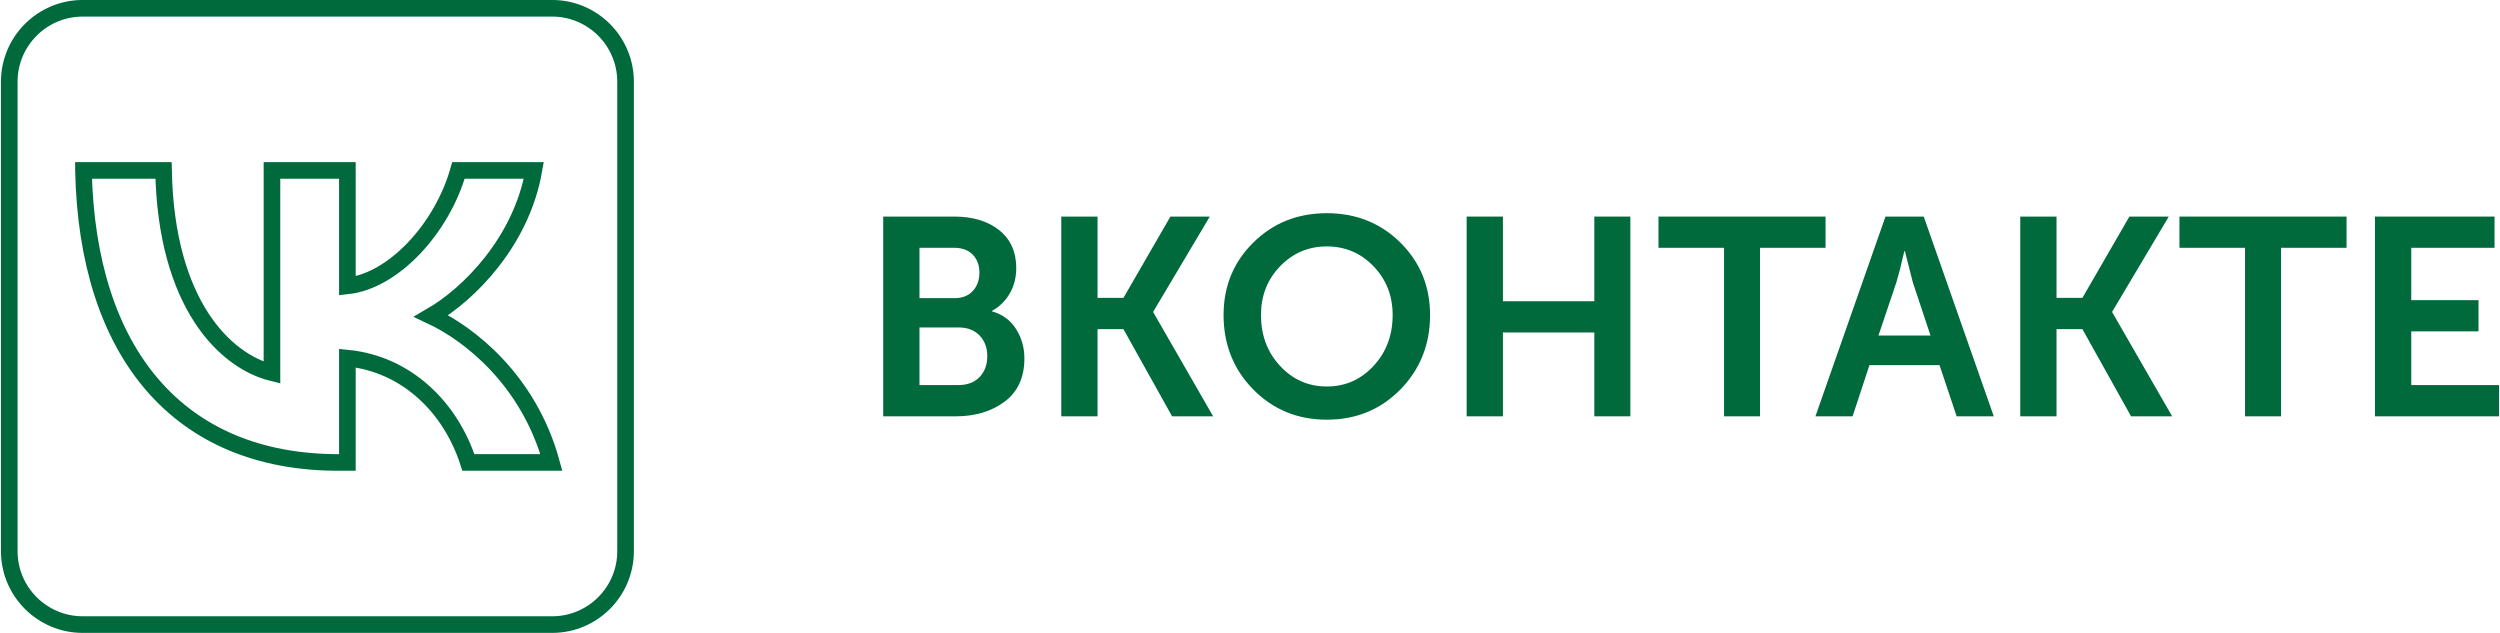 <?xml version="1.0" encoding="UTF-8"?>
<!DOCTYPE svg PUBLIC "-//W3C//DTD SVG 1.1//EN" "http://www.w3.org/Graphics/SVG/1.1/DTD/svg11.dtd">
<!-- Creator: CorelDRAW 2020 (64-Bit) -->
<svg xmlns="http://www.w3.org/2000/svg" xml:space="preserve" width="316px" height="80px" version="1.1" style="shape-rendering:geometricPrecision; text-rendering:geometricPrecision; image-rendering:optimizeQuality; fill-rule:evenodd; clip-rule:evenodd"
viewBox="0 0 596.89 151.23"
 xmlns:xlink="http://www.w3.org/1999/xlink"
 xmlns:xodm="http://www.corel.com/coreldraw/odm/2003">
 <defs>
  <style type="text/css">
   <![CDATA[
    .str0 {stroke:#006A3D;stroke-width:3.97;stroke-miterlimit:22.926}
    .fil0 {fill:none}
    .fil1 {fill:#006A3D;fill-rule:nonzero}
   ]]>
  </style>
 </defs>
 <g id="Слой_x0020_1">
  <path class="fil0 str0" d="M131.71 1.98l-112.19 0c-9.67,0 -17.54,7.87 -17.54,17.54l0 112.19c0,9.67 7.87,17.53 17.54,17.53l112.19 0c9.67,0 17.53,-7.86 17.53,-17.53l0 -112.19c0,-9.67 -7.86,-17.54 -17.53,-17.54zm-112 38.75c0.91,43.58 22.7,69.77 60.89,69.77l2.17 0 0 -24.93c14.04,1.39 24.65,11.66 28.91,24.93l19.84 0c-5.45,-19.84 -19.77,-30.8 -28.71,-34.99 8.94,-5.17 21.51,-17.74 24.51,-34.78l-18.01 0c-3.91,13.83 -15.5,26.4 -26.54,27.59l0 -27.59 -18.02 0 0 48.33c-11.17,-2.8 -25.28,-16.34 -25.91,-48.33l-19.13 0z"/>
  <path class="fil1" d="M210.8 99.48l0 -47.73 17 0c4.44,0 8.02,1.09 10.73,3.26 2.71,2.17 4.06,5.19 4.06,9.04 0,2.24 -0.51,4.26 -1.54,6.05 -1.03,1.79 -2.45,3.18 -4.24,4.17l0 0.13c2.51,0.72 4.43,2.13 5.75,4.24 1.32,2.1 1.98,4.43 1.98,6.99 0,4.53 -1.57,7.96 -4.7,10.32 -3.14,2.35 -7.06,3.53 -11.77,3.53l-17.27 0zm8.67 -28.24l8.4 0c1.84,0 3.28,-0.57 4.34,-1.71 1.05,-1.14 1.58,-2.61 1.58,-4.4 0,-1.75 -0.53,-3.17 -1.58,-4.27 -1.06,-1.1 -2.55,-1.65 -4.47,-1.65l-8.27 0 0 12.03zm0 20.77l9.28 0c2.15,0 3.84,-0.63 5.07,-1.91 1.23,-1.28 1.85,-2.95 1.85,-5.01 0,-2.02 -0.62,-3.66 -1.85,-4.94 -1.23,-1.28 -2.92,-1.91 -5.07,-1.91l-9.28 0 0 13.77z"/>
  <polygon id="1" class="fil1" points="253.35,99.48 253.35,51.75 262.02,51.75 262.02,71.18 268.2,71.18 279.43,51.75 288.84,51.75 275.33,74.47 275.33,74.61 289.64,99.48 279.83,99.48 268.2,78.64 262.02,78.64 262.02,99.48 "/>
  <path id="2" class="fil1" d="M292.13 75.28c0,-6.86 2.36,-12.63 7.09,-17.31 4.73,-4.68 10.59,-7.03 17.58,-7.03 6.99,0 12.85,2.35 17.58,7.03 4.72,4.68 7.09,10.45 7.09,17.31 0,7.03 -2.37,12.96 -7.09,17.78 -4.73,4.81 -10.59,7.22 -17.58,7.22 -6.99,0 -12.85,-2.41 -17.58,-7.22 -4.73,-4.82 -7.09,-10.75 -7.09,-17.78zm8.94 0c0,4.84 1.52,8.89 4.57,12.16 3.05,3.28 6.77,4.91 11.16,4.91 4.39,0 8.11,-1.63 11.16,-4.91 3.04,-3.27 4.57,-7.32 4.57,-12.16 0,-4.62 -1.53,-8.5 -4.57,-11.66 -3.05,-3.16 -6.77,-4.74 -11.16,-4.74 -4.39,0 -8.11,1.58 -11.16,4.74 -3.05,3.16 -4.57,7.04 -4.57,11.66z"/>
  <polygon id="3" class="fil1" points="350.21,99.48 350.21,51.75 358.88,51.75 358.88,71.98 380.72,71.98 380.72,51.75 389.33,51.75 389.33,99.48 380.72,99.48 380.72,79.44 358.88,79.44 358.88,99.48 "/>
  <polygon id="4" class="fil1" points="411.71,99.48 411.71,59.21 396.05,59.21 396.05,51.75 435.97,51.75 435.97,59.21 420.31,59.21 420.31,99.48 "/>
  <path id="5" class="fil1" d="M433.55 99.48l16.74 -47.73 9.14 0 16.74 47.73 -8.87 0 -4.1 -12.24 -16.74 0 -4.03 12.24 -8.88 0zm15.06 -19.3l12.44 0 -4.24 -12.77 -1.88 -7.39 -0.14 0c-0.71,3.14 -1.34,5.6 -1.88,7.39l-4.3 12.77z"/>
  <polygon id="6" class="fil1" points="482.49,99.48 482.49,51.75 491.16,51.75 491.16,71.18 497.34,71.18 508.57,51.75 517.98,51.75 504.47,74.47 504.47,74.61 518.79,99.48 508.97,99.48 497.34,78.64 491.16,78.64 491.16,99.48 "/>
  <polygon id="7" class="fil1" points="536.2,99.48 536.2,59.21 520.53,59.21 520.53,51.75 560.46,51.75 560.46,59.21 544.8,59.21 544.8,99.48 "/>
  <polygon id="8" class="fil1" points="567.25,99.48 567.25,51.75 595.82,51.75 595.82,59.21 575.92,59.21 575.92,71.72 591.99,71.72 591.99,79.18 575.92,79.18 575.92,92.01 596.89,92.01 596.89,99.48 "/>
 </g>
</svg>
